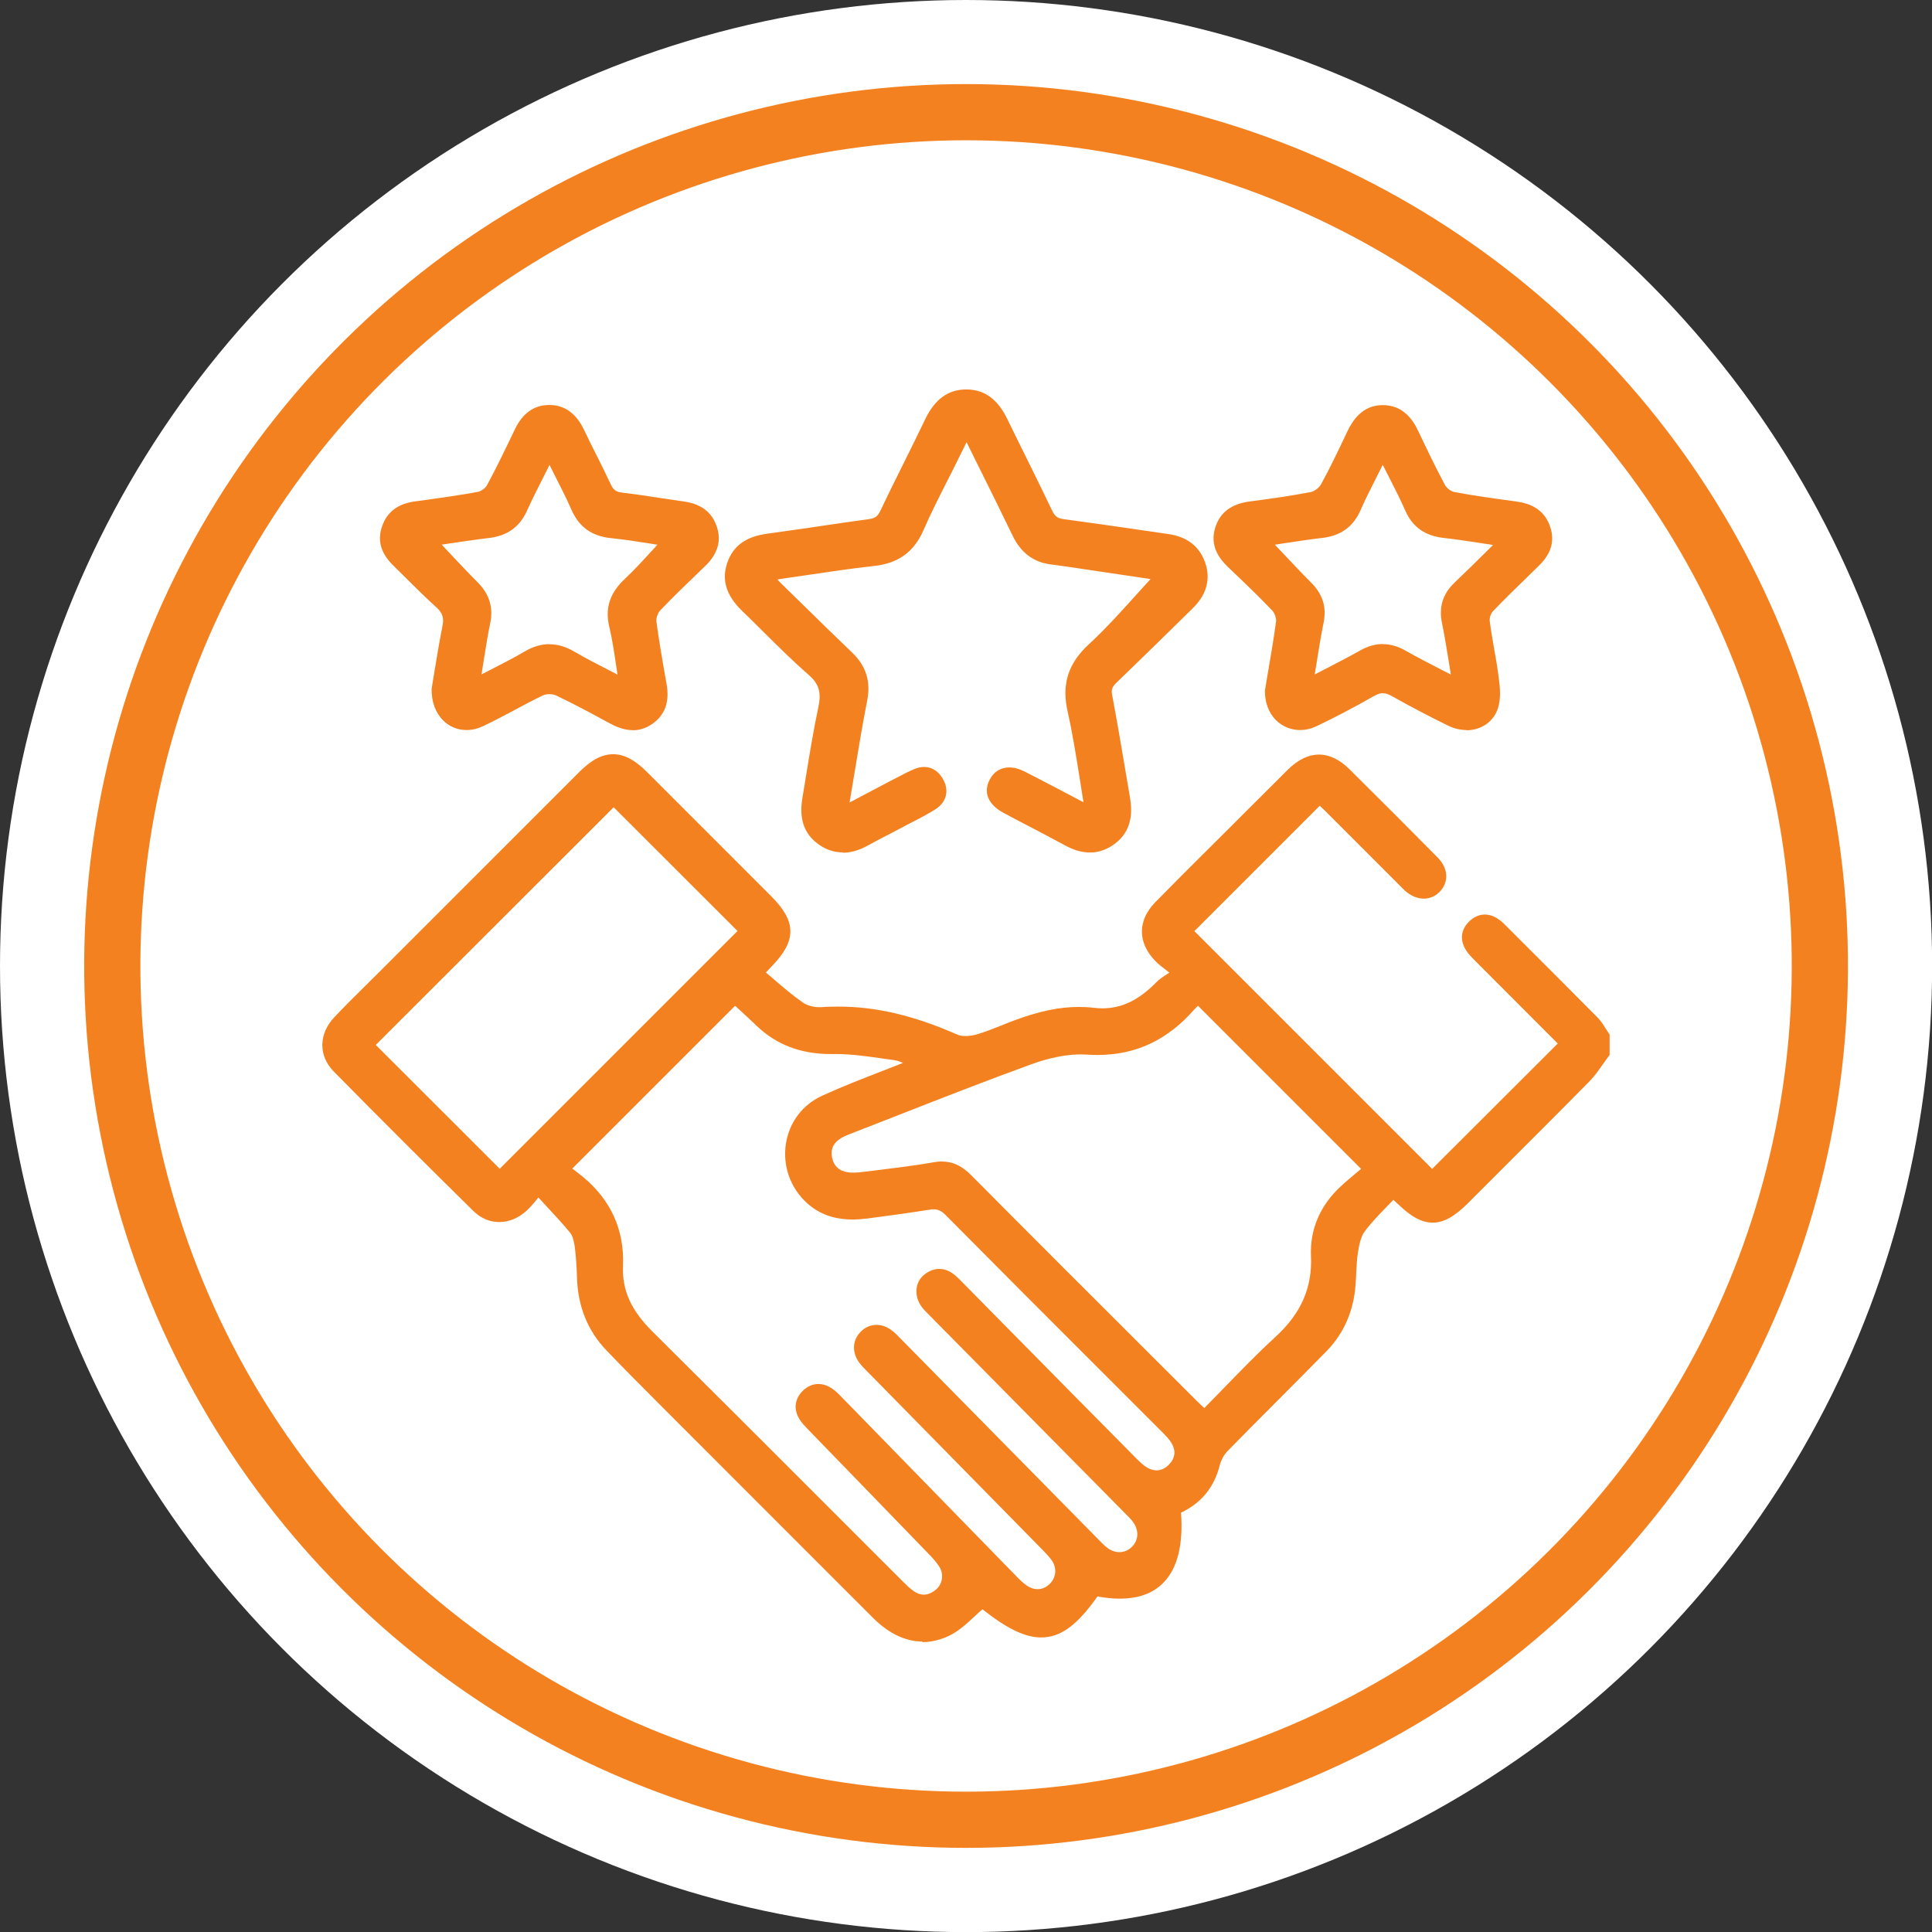 <?xml version="1.0" encoding="UTF-8"?>
<svg id="Layer_2" data-name="Layer 2" xmlns="http://www.w3.org/2000/svg" viewBox="0 0 165.35 165.35">
  <rect x="0" y="0" width="165.35" height="165.35" fill="#333333" stroke="none"/>
  <defs>
    <style>
      .cls-1 {
        fill: #f48120;
      }

      .cls-2 {
        fill: #fff;
      }

      .cls-3 {
        fill: none;
        stroke: #f48120;
        stroke-miterlimit: 10;
        stroke-width: 4.81px;
      }
    </style>
  </defs>
  <g id="Layer_1-2" data-name="Layer 1">
    <g>
      <circle class="cls-2" cx="82.68" cy="82.68" r="82.68"/>
      <circle class="cls-3" cx="82.68" cy="82.68" r="73.07" transform="translate(-16.78 144.15) rotate(-76.72)"/>
      <g>
        <path class="cls-1" d="M78.95,140.49c-1.47,0-2.92-.7-4.28-2.07-3.26-3.26-6.52-6.52-9.78-9.78l-8.49-8.5c-1.48-1.49-3.02-3.02-4.5-4.57-1.6-1.67-2.45-3.77-2.52-6.25-.02-.73-.07-1.68-.19-2.62-.08-.57-.21-.96-.39-1.19-.65-.79-1.36-1.55-2.1-2.35-.2-.22-.41-.44-.62-.67-.05,.06-.1,.12-.15,.18-.28,.34-.54,.65-.84,.93-.71,.65-1.53,.99-2.36,.99s-1.58-.33-2.22-.95c-3.9-3.84-7.92-7.85-11.94-11.93-1.33-1.35-1.31-3.22,.05-4.66,.88-.93,1.8-1.84,2.69-2.72,.36-.36,.72-.71,1.08-1.07,0,0,11.9-11.9,17.21-17.21,1.03-1.03,1.94-1.5,2.88-1.5s1.85,.48,2.88,1.51c3.55,3.55,7.1,7.1,10.65,10.65,2.17,2.17,2.18,3.8,.03,6-.14,.14-.28,.29-.45,.48l-.04,.04c.24,.2,.47,.4,.7,.6,.83,.71,1.61,1.38,2.46,1.97,.35,.25,.89,.4,1.4,.4,.05,0,.11,0,.16,0,.49-.04,.98-.05,1.47-.05,3.24,0,6.48,.76,10.2,2.4,.18,.08,.43,.12,.7,.12,.29,0,.62-.05,.92-.13,.74-.21,1.47-.51,2.18-.79,.39-.16,.79-.32,1.18-.46,2.04-.75,3.76-1.11,5.39-1.11,.43,0,.85,.02,1.27,.07,.26,.03,.52,.05,.76,.05,1.66,0,3.12-.7,4.6-2.21,.27-.28,.59-.49,.96-.73,.06-.04,.12-.08,.18-.12-.09-.07-.18-.14-.26-.2-.37-.28-.66-.51-.92-.77-1.56-1.59-1.56-3.49-.01-5.07,1.45-1.48,2.92-2.95,4.39-4.41l1.87-1.86,1.49-1.49c1.19-1.19,2.38-2.38,3.57-3.56,.88-.87,1.78-1.3,2.68-1.3s1.77,.43,2.62,1.27c2.79,2.76,5.26,5.24,7.55,7.56,.9,.92,.96,2.09,.14,2.93-.37,.37-.83,.57-1.34,.57-.55,0-1.1-.23-1.59-.66-.14-.12-.26-.25-.39-.38l-.16-.16-6.34-6.34c-.14-.14-.29-.28-.43-.41l-10.73,10.73,20.35,20.35,10.75-10.73-1.34-1.34c-1.86-1.86-3.76-3.76-5.66-5.67l-.06-.06c-.27-.27-.54-.54-.76-.87-.59-.89-.49-1.81,.26-2.53,.39-.37,.84-.57,1.31-.57,.38,0,.76,.12,1.13,.37,.18,.12,.34,.24,.48,.38l1.35,1.35c2.24,2.24,4.49,4.48,6.72,6.74,.28,.28,.48,.61,.68,.93,.09,.14,.17,.27,.26,.4l.07,.1v1.75l-.08,.1c-.16,.22-.32,.44-.48,.67-.35,.5-.71,1.02-1.15,1.47-2.6,2.64-5.23,5.26-7.85,7.88l-2.55,2.55c-1.16,1.16-2.09,1.68-3.03,1.68s-1.87-.51-3.04-1.65c-.1-.1-.21-.19-.33-.3-.19,.2-.39,.4-.58,.6-.68,.7-1.32,1.36-1.87,2.1-.34,.46-.48,1.17-.58,1.8-.09,.59-.12,1.18-.15,1.81-.01,.31-.03,.61-.05,.92-.16,2.26-.99,4.18-2.48,5.71-1.38,1.41-2.77,2.8-4.16,4.2-1.45,1.45-2.9,2.91-4.33,4.37-.3,.31-.55,.77-.67,1.25-.47,1.85-1.58,3.2-3.3,4.01,.19,2.68-.28,4.66-1.41,5.89-.89,.98-2.18,1.47-3.83,1.47-.59,0-1.23-.06-1.91-.19-1.76,2.49-3.17,3.51-4.82,3.51-1.37,0-2.88-.72-5.03-2.41-.23,.2-.46,.41-.68,.62-.67,.62-1.37,1.27-2.2,1.66-.75,.35-1.51,.53-2.25,.53Zm-29.98-40.49c.29,.22,.61,.47,.92,.72,2.41,2,3.56,4.57,3.43,7.63-.09,2.06,.69,3.8,2.53,5.62,4.97,4.93,9.92,9.88,14.87,14.83,2.17,2.17,4.34,4.35,6.52,6.52,.33,.33,.64,.64,.98,.87,.28,.19,.56,.29,.84,.29h0c.35,0,.7-.15,1.05-.44,.55-.46,.68-1.3,.3-1.92-.24-.39-.56-.75-.96-1.16-2.16-2.23-4.31-4.45-6.47-6.68l-3.87-3.99c-.23-.24-.47-.49-.66-.78-.54-.85-.46-1.74,.22-2.44,.4-.41,.87-.62,1.37-.62,.39,0,.79,.13,1.17,.39,.33,.22,.6,.5,.86,.77,0,0,11.96,12.27,14.9,15.28,.3,.31,.62,.63,.97,.85,.28,.18,.57,.27,.86,.27,.4,0,.77-.17,1.07-.48,.52-.54,.59-1.32,.17-1.95-.22-.32-.51-.62-.79-.91-3.74-3.81-15.11-15.38-15.11-15.38-.19-.19-.38-.38-.54-.59-.71-.89-.68-1.99,.08-2.74,.38-.38,.85-.57,1.34-.57s.96,.19,1.4,.55c.23,.18,.43,.39,.64,.61l17.02,17.28c.22,.23,.43,.44,.66,.62,.33,.26,.7,.39,1.07,.39,.39,0,.75-.15,1.05-.44,.6-.58,.64-1.45,.08-2.18-.15-.2-.33-.38-.52-.57l-16.98-17.19c-.18-.18-.38-.37-.54-.59-.69-.91-.61-2.12,.18-2.76,.42-.34,.85-.51,1.31-.51s.91,.18,1.33,.53c.23,.19,.43,.4,.64,.61l4.14,4.2c3.57,3.62,7.14,7.24,10.72,10.85,.29,.29,.62,.62,.97,.82,.27,.16,.54,.23,.8,.23,.38,0,.74-.17,1.06-.5,.52-.53,.6-1.15,.24-1.79-.18-.32-.47-.62-.74-.9l-5.9-5.9c-4.25-4.25-8.5-8.5-12.73-12.77-.34-.34-.63-.48-1.02-.48-.11,0-.22,0-.33,.03-1.92,.3-3.83,.56-5.29,.75-.48,.06-.91,.09-1.32,.09-1.58,0-2.85-.46-3.9-1.41-1.42-1.29-2.09-3.18-1.8-5.07,.29-1.85,1.43-3.36,3.14-4.13,1.71-.78,3.44-1.45,5.27-2.16,.53-.21,1.07-.41,1.61-.63-.27-.12-.52-.21-.76-.24-.34-.05-.67-.09-1.01-.14-1.31-.19-2.67-.38-3.98-.38h-.44c-2.57,0-4.66-.8-6.37-2.45-.5-.48-1-.94-1.48-1.38l-.33-.3-13.9,13.9h0Zm31.65-.59c.92,0,1.69,.36,2.49,1.16,5.14,5.18,10.3,10.33,15.47,15.49l3.85,3.84c.19,.19,.39,.38,.61,.58l.03,.03c.57-.58,1.13-1.15,1.68-1.72,1.49-1.53,2.89-2.98,4.41-4.37,2.19-2.01,3.16-4.21,3.04-6.93-.1-2.25,.77-4.3,2.51-5.92,.49-.46,1-.88,1.49-1.29,.1-.08,.19-.16,.29-.24l-13.96-13.96c-.11,.1-.22,.21-.32,.32-2.3,2.62-5.01,3.89-8.28,3.89-.3,0-.6-.01-.91-.03-.17-.01-.35-.02-.52-.02-1.27,0-2.71,.29-4.3,.87-3.82,1.39-7.68,2.9-11.4,4.36-1.37,.54-2.73,1.07-4.1,1.6-.29,.11-.51,.22-.71,.33-.66,.4-.92,.94-.78,1.66,.15,.75,.63,1.18,1.42,1.28,.12,.01,.25,.02,.38,.02,.3,0,.62-.03,.91-.07l1.4-.17c1.52-.19,3.08-.38,4.6-.65,.24-.04,.48-.07,.71-.07Zm-37.86,.63l20.36-20.36-10.6-10.59-20.36,20.34,10.61,10.6Z"/>
        <path class="cls-1" d="M72.1,72.95c-.73,0-1.44-.24-2.09-.72-1.2-.88-1.63-2.16-1.34-3.92,.11-.63,.21-1.26,.31-1.89,.32-1.94,.64-3.94,1.06-5.9,.27-1.27,.05-1.99-.83-2.76-1.34-1.17-2.62-2.44-3.86-3.67-.61-.61-1.23-1.22-1.85-1.82-1.36-1.32-1.77-2.67-1.24-4.15,.51-1.43,1.61-2.21,3.44-2.45,1.49-.2,2.98-.42,4.48-.64,1.39-.21,2.79-.41,4.18-.6,.52-.07,.76-.24,.98-.7,.69-1.46,1.41-2.9,2.13-4.35,.58-1.17,1.15-2.33,1.72-3.51,.82-1.71,1.97-2.54,3.51-2.54,1.54,0,2.69,.83,3.51,2.53,.57,1.18,1.16,2.36,1.74,3.54,.71,1.44,1.42,2.87,2.11,4.32,.22,.47,.46,.64,.97,.71,2.4,.32,4.8,.67,7.2,1.02l1.78,.26c1.58,.23,2.63,1.04,3.12,2.4,.51,1.41,.15,2.76-1.01,3.91-2.18,2.15-4.37,4.29-6.58,6.42-.36,.35-.44,.58-.36,1.03,.42,2.21,.8,4.47,1.17,6.66l.35,2.07c.2,1.17,.28,2.85-1.31,4.03-.65,.48-1.35,.73-2.09,.73s-1.43-.21-2.23-.65c-.99-.54-1.98-1.06-2.98-1.58-.74-.38-1.47-.77-2.2-1.16-1.32-.71-1.76-1.75-1.19-2.84,.35-.68,.94-1.05,1.68-1.05,.42,0,.86,.12,1.33,.36,1.27,.65,2.53,1.31,3.88,2.02l1.14,.6c-.11-.66-.21-1.31-.31-1.95-.32-2.01-.62-3.9-1.04-5.78-.54-2.35,.02-4.14,1.81-5.79,1.44-1.33,2.78-2.82,4.08-4.26,.4-.44,.8-.89,1.2-1.32l-5.71-.85c-.93-.14-1.86-.28-2.79-.4-1.51-.18-2.59-.99-3.31-2.47-.94-1.95-1.9-3.89-2.86-5.82l-1-2.02s-.05-.1-.08-.15l-.75,1.52c-.3,.61-.6,1.21-.91,1.81-.69,1.37-1.41,2.78-2.03,4.21-.81,1.85-2.15,2.82-4.22,3.05-1.94,.21-3.91,.51-5.82,.79-.73,.11-1.47,.22-2.2,.32-.09,.01-.17,.03-.26,.05,.1,.11,.2,.21,.3,.31l1.39,1.36c1.57,1.54,3.14,3.08,4.73,4.6,1.16,1.12,1.58,2.43,1.28,4.02-.41,2.1-.77,4.25-1.11,6.33-.13,.8-.41,2.43-.41,2.46l.72-.38c1.03-.54,2-1.06,2.98-1.57l.33-.17c.49-.26,.99-.52,1.51-.74,.29-.12,.57-.18,.84-.18,.68,0,1.26,.38,1.64,1.08,.53,.98,.26,1.96-.7,2.56-.67,.42-1.38,.79-2.07,1.14-.25,.13-.51,.26-.76,.4-.36,.19-.71,.37-1.07,.56-.62,.32-1.24,.64-1.85,.98-.74,.41-1.46,.62-2.14,.62Z"/>
        <path class="cls-1" d="M125.5,62.48c-.52,0-1.06-.13-1.55-.37-1.64-.8-3.27-1.66-4.84-2.54-.3-.17-.54-.24-.77-.24s-.44,.07-.71,.22c-1.85,1.05-3.42,1.87-4.93,2.59-.47,.22-.95,.34-1.44,.34-.79,0-1.52-.31-2.07-.86-.62-.63-.95-1.53-.93-2.54l.24-1.43c.25-1.44,.5-2.92,.71-4.44,.04-.28-.11-.73-.31-.94-1.07-1.13-2.21-2.22-3.32-3.28l-.47-.45c-.73-.7-1.63-1.82-1.08-3.46,.42-1.25,1.37-1.95,2.91-2.16,1.72-.23,3.49-.47,5.25-.81,.3-.06,.71-.37,.87-.66,.77-1.4,1.46-2.85,2.22-4.46,.47-.99,1.29-2.31,3.05-2.32,1.8,0,2.62,1.3,3.08,2.28,.7,1.48,1.45,3.05,2.26,4.56,.14,.26,.52,.55,.8,.6,1.66,.31,3.37,.55,5.02,.77l.33,.05c1.52,.21,2.46,.93,2.87,2.21,.38,1.19,.06,2.26-.99,3.28l-.98,.96c-.98,.95-2,1.94-2.95,2.94-.18,.18-.31,.59-.27,.85,.1,.79,.25,1.6,.38,2.38,.14,.8,.29,1.64,.39,2.46,.11,.82,.2,1.75-.06,2.58-.36,1.16-1.43,1.91-2.71,1.91Zm-7.15-7.35c.65,0,1.29,.18,1.95,.56,.96,.55,1.97,1.06,3.03,1.61,.27,.14,.55,.28,.84,.43-.05-.32-.1-.64-.15-.95-.2-1.21-.38-2.35-.61-3.47-.28-1.37,.08-2.5,1.08-3.45,.99-.94,1.96-1.9,2.93-2.86l.27-.27s.06-.06,.09-.09c-.31-.05-.61-.09-.91-.14-1.14-.17-2.22-.34-3.31-.46-1.6-.18-2.67-.94-3.28-2.32-.42-.96-.91-1.92-1.38-2.84l-.49-.96s-.05-.08-.07-.13c-.14,.29-.29,.57-.43,.85-.53,1.05-1.04,2.05-1.49,3.07-.62,1.39-1.69,2.15-3.27,2.33-1.11,.13-2.24,.3-3.34,.47-.23,.04-.47,.07-.7,.11,.19,.21,.39,.41,.58,.61,.86,.91,1.66,1.77,2.51,2.62,1.01,1.01,1.35,2.1,1.08,3.44-.23,1.14-.42,2.3-.61,3.52-.05,.3-.1,.6-.15,.91,.27-.14,.54-.28,.8-.41,1.07-.55,2.08-1.07,3.07-1.63,.67-.38,1.31-.56,1.96-.56Z"/>
        <path class="cls-1" d="M54.15,62.49c-.6,0-1.24-.19-1.96-.58-1.62-.88-3.08-1.67-4.62-2.4-.14-.06-.34-.1-.55-.1s-.42,.04-.56,.11c-.84,.4-1.69,.85-2.5,1.29-.85,.45-1.73,.92-2.62,1.34-.47,.22-.94,.33-1.42,.33-.77,0-1.49-.3-2.02-.85-.64-.65-.98-1.6-.96-2.68,.08-.48,.15-.94,.23-1.41,.2-1.22,.43-2.6,.7-3.97,.14-.7,0-1.11-.51-1.58-.88-.79-1.73-1.64-2.56-2.46-.38-.37-.75-.75-1.13-1.12-1.08-1.05-1.4-2.16-.96-3.39,.43-1.22,1.35-1.91,2.82-2.11l.61-.08c1.56-.22,3.18-.44,4.75-.73,.28-.05,.67-.33,.8-.59,.81-1.5,1.55-3.04,2.37-4.75,.66-1.4,1.66-2.1,2.95-2.1,1.31,0,2.3,.72,2.97,2.12,.34,.72,.69,1.42,1.05,2.13,.43,.85,.85,1.7,1.25,2.56,.21,.45,.45,.63,.96,.69,1.11,.13,2.22,.3,3.33,.47,.65,.1,1.31,.2,1.96,.29,1.47,.21,2.39,.9,2.81,2.13,.42,1.23,.1,2.34-.98,3.39l-.8,.77c-1.02,.98-2.07,2-3.06,3.04-.2,.21-.36,.66-.32,.94,.2,1.55,.48,3.11,.74,4.63l.13,.72c.27,1.54-.13,2.66-1.23,3.42-.52,.36-1.08,.54-1.67,.54Zm-7.12-7.35c.71,0,1.42,.21,2.16,.65,.93,.54,1.89,1.04,2.91,1.56,.25,.13,.5,.25,.75,.39-.04-.29-.09-.58-.13-.86-.17-1.14-.33-2.22-.58-3.26-.37-1.58,.05-2.87,1.34-4.08,.79-.74,1.51-1.53,2.28-2.37,.17-.18,.34-.36,.5-.55-.23-.04-.46-.07-.69-.11-1.06-.17-2.16-.34-3.25-.45-1.68-.17-2.76-.95-3.42-2.45-.44-1.01-.95-1.99-1.48-3.04-.13-.25-.26-.51-.39-.78-.14,.28-.28,.55-.41,.82-.55,1.08-1.06,2.09-1.53,3.13-.62,1.37-1.69,2.13-3.28,2.31-1.11,.13-2.23,.3-3.32,.46-.23,.04-.46,.07-.69,.1,.2,.21,.39,.42,.59,.63,.84,.89,1.66,1.77,2.51,2.62,.98,.99,1.33,2.12,1.06,3.45-.23,1.11-.41,2.26-.6,3.46-.05,.31-.1,.63-.15,.95,.27-.14,.54-.28,.8-.41,1.01-.52,1.97-1.01,2.87-1.54,.73-.43,1.43-.64,2.14-.64Z"/>
      </g>
    </g>
  </g>
</svg>